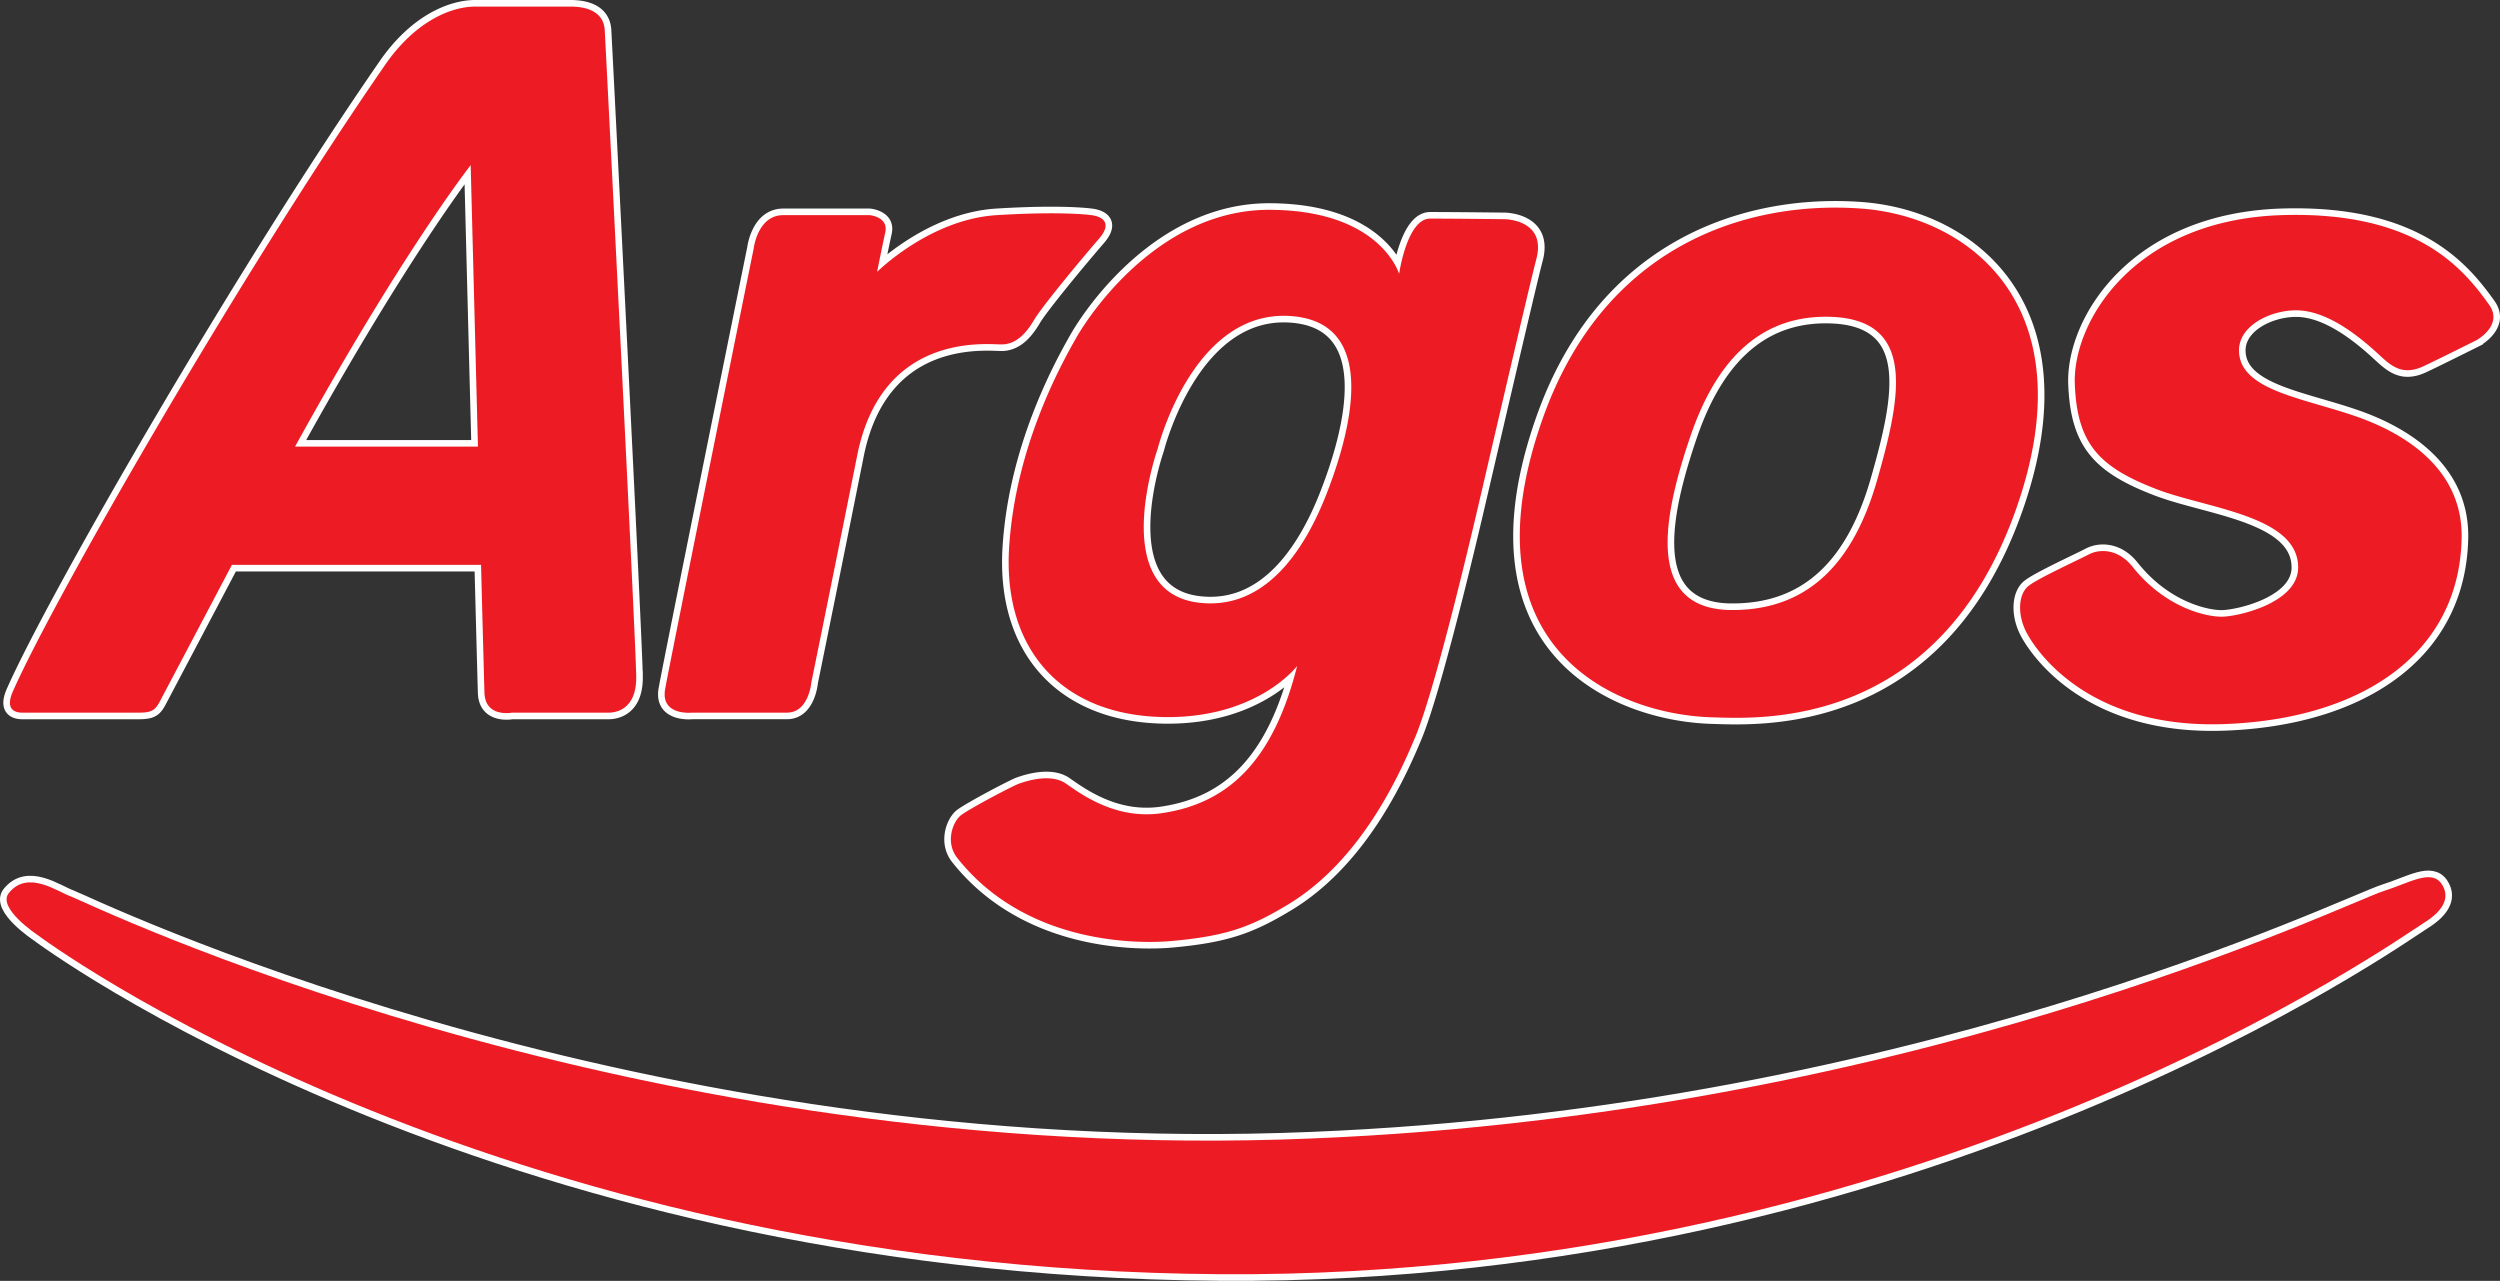 <!--?xml version="1.0" standalone="no"?--><svg xmlns="http://www.w3.org/2000/svg" viewBox="0.43 0.782 379.689 194.531"><rect x="0.43" y="0.782" width="379.689" height="194.531" fill="#333333" stroke="none"/><title>Argos - SVG vector logo - www.oklogos.com</title><path fill="none" stroke="#FFF" stroke-width="2" d="M285.521 73.698c-3.519 12.287-10.253 19.812-22.133 19.729h-.31c-12.878-.332-10.022-14.357-5.894-26.45 4.573-13.39 12.137-18.311 21.135-18.08 13.342.35 10.761 12.329 7.202 24.801zm-2.461-41.242c-17.249-1.246-38.967 5.466-48.316 31.856-12.457 35.151 11.301 44.995 25.685 45.413 7.148.205 34.545 1.969 46.328-32.004 10.529-30.387-7.154-44.077-23.697-45.265zM73.019 68.614H45.238c16.302-29.56 26.676-42.75 26.676-42.75s.561 21.845 1.105 42.75zm24.038 35.085c0-4.576-4.573-94.56-4.78-98.3-.206-3.74-4.526-3.617-5.526-3.617H72.605c-3.493 0-8.981 2.054-13.685 8.852-21.665 31.33-50.189 80.801-56.529 95.14-1.535 3.482 1.298 3.244 1.743 3.244h17.364c1.999 0 2.516-.375 3.257-1.791 1.422-2.709 6.503-12.306 10.897-20.658h37.835c.272 10.407.483 18.302.521 19.449.124 3.785 4.186 3 4.186 3h14.66c1.445 0 4.203-.752 4.203-5.319zM105.515 109.018s-4.778.502-4.07-3.559c.706-4.051 13.467-67.017 13.467-67.017s.601-4.986 4.484-4.986h13.105s2.899.248 2.381 2.614c-.52 2.372-1.246 6.01-1.246 6.01s8-8.004 18.184-8.625c10.187-.625 14.327 0 14.327 0s4.044.31 1.155 3.633c-2.89 3.328-8.667 10.33-9.767 12.2-1.103 1.871-2.644 3.804-4.988 3.804-2.351 0-18.185-1.871-21.924 16.834a9610.05 9610.05 0 0 1-6.965 34.479s-.38 4.609-3.707 4.609h-14.438l.002.004zM201.878 75.847c-2.943 7.526-8.796 17.679-19.299 16.477-14.018-1.604-6.342-23.334-6.342-23.334s5.479-22.001 21.006-20.132c13.6 1.64 7.25 20.285 4.635 26.989zm27.069-41.774s-7.402-.09-11.31-.09c-3.525 0-4.717 8.404-4.717 8.404s-2.763-9.648-19.597-9.739c-16.479-.091-27.088 15.284-29.479 19.506-2.396 4.222-9.208 16.594-10.155 31.796-.962 15.556 8.107 25.64 23.872 25.742 13.952.09 19.874-7.766 19.874-7.766-3.488 13.822-9.987 20.859-20.675 22.373-6.795.957-11.951-2.764-14.428-4.503-2.358-1.648-6.168-.332-7.128 0-.96.339-7.398 3.734-8.786 4.773-1.278.943-2.477 4.145-.594 6.527 10.626 13.424 28.092 13.006 32.534 12.604 8.462-.756 12.136-2.199 17.641-5.512 10.944-6.582 16.767-19.189 19.412-25.557 3.115-7.502 8.756-31.698 9.529-35.006.782-3.311 7.72-33.33 8.824-37.496 1.588-6.025-4.817-6.056-4.817-6.056zM376.518 52.465s4.193-2.263 1.933-5.424c-3.927-5.485-11.022-14.195-31.354-13.591-22.696.673-31.931 16.334-31.553 25.687.354 9.063 3.681 12.593 12.471 15.961 7.656 2.935 21.448 4 21.448 11.865 0 5.404-9.167 7.481-11.644 7.481-2.474 0-8.621-1.436-13.508-7.585-2.184-2.744-4.988-2.744-6.652-1.87-1.662.873-7.644 3.597-9.145 4.778-1.492 1.186-1.701 4.053-.517 6.651 1.188 2.599 9.036 15.064 30.136 14.337 20.493-.701 35.754-10.34 36.159-28.177.229-10.163-7.981-15.774-16.104-18.58-8.125-2.807-17.517-3.959-17.709-9.851-.125-3.864 4.717-6.235 8.671-6.235 3.946 0 8.136 2.729 11.904 6.111 2.224 1.995 3.889 4.052 7.48 2.367 1.881-.874 7.984-3.925 7.984-3.925z"/><path fill="none" stroke="#FFF" stroke-width="2" d="M6.105 142.764s-6.164-4.07-4.336-6.353c2.878-3.59 7.406-.184 9.457.531 2.049.715 81.985 39.904 183.734 36.912 94.151-2.775 161.754-35.965 167.592-37.781 3.805-1.188 7.171-3.391 8.729-.998 1.146 1.76.64 3.809-2.804 5.922-3.223 1.971-75.754 54.035-182.681 53.308-112.225-.763-179.691-51.541-179.691-51.541z"/><path fill="#ED1C24" d="M285.521 73.698c-3.519 12.287-10.253 19.812-22.133 19.729h-.31c-12.878-.332-10.022-14.357-5.894-26.45 4.573-13.39 12.137-18.311 21.135-18.08 13.342.35 10.761 12.329 7.202 24.801m-2.461-41.242c-17.249-1.246-38.967 5.466-48.316 31.856-12.457 35.151 11.301 44.995 25.685 45.413 7.148.205 34.545 1.969 46.328-32.004 10.529-30.387-7.154-44.077-23.697-45.265M73.019 68.614H45.238c16.302-29.56 26.676-42.75 26.676-42.75s.561 21.845 1.105 42.75m24.038 35.085c0-4.576-4.573-94.56-4.78-98.3-.206-3.74-4.526-3.617-5.526-3.617H72.605c-3.493 0-8.981 2.054-13.685 8.852-21.665 31.33-50.189 80.801-56.529 95.14-1.535 3.482 1.298 3.244 1.743 3.244h17.364c1.999 0 2.516-.375 3.257-1.791 1.422-2.709 6.503-12.306 10.897-20.658h37.835c.272 10.407.483 18.302.521 19.449.124 3.785 4.186 3 4.186 3h14.66c1.445 0 4.203-.752 4.203-5.319M105.515 109.018s-4.778.502-4.07-3.559c.706-4.051 13.467-67.017 13.467-67.017s.601-4.986 4.484-4.986h13.105s2.899.248 2.381 2.614c-.52 2.372-1.246 6.01-1.246 6.01s8-8.004 18.184-8.625c10.187-.625 14.327 0 14.327 0s4.044.31 1.155 3.633c-2.89 3.328-8.667 10.33-9.767 12.2-1.103 1.871-2.644 3.804-4.988 3.804-2.351 0-18.185-1.871-21.924 16.834a9610.05 9610.05 0 0 1-6.965 34.479s-.38 4.609-3.707 4.609h-14.438l.002.004zM201.878 75.847c-2.943 7.526-8.796 17.679-19.299 16.477-14.018-1.604-6.342-23.334-6.342-23.334s5.479-22.001 21.006-20.132c13.6 1.64 7.25 20.285 4.635 26.989m27.069-41.774s-7.402-.09-11.31-.09c-3.525 0-4.717 8.404-4.717 8.404s-2.763-9.648-19.597-9.739c-16.479-.091-27.088 15.284-29.479 19.506-2.396 4.222-9.208 16.594-10.155 31.796-.962 15.556 8.107 25.64 23.872 25.742 13.952.09 19.874-7.766 19.874-7.766-3.488 13.822-9.987 20.859-20.675 22.373-6.795.957-11.951-2.764-14.428-4.503-2.358-1.648-6.168-.332-7.128 0-.96.339-7.398 3.734-8.786 4.773-1.278.943-2.477 4.145-.594 6.527 10.626 13.424 28.092 13.006 32.534 12.604 8.462-.756 12.136-2.199 17.641-5.512 10.944-6.582 16.767-19.189 19.412-25.557 3.115-7.502 8.756-31.698 9.529-35.006.782-3.311 7.72-33.33 8.824-37.496 1.588-6.025-4.817-6.056-4.817-6.056M376.518 52.465s4.193-2.263 1.933-5.424c-3.927-5.485-11.022-14.195-31.354-13.591-22.696.673-31.931 16.334-31.553 25.687.354 9.063 3.681 12.593 12.471 15.961 7.656 2.935 21.448 4 21.448 11.865 0 5.404-9.167 7.481-11.644 7.481-2.474 0-8.621-1.436-13.508-7.585-2.184-2.744-4.988-2.744-6.652-1.87-1.662.873-7.644 3.597-9.145 4.778-1.492 1.186-1.701 4.053-.517 6.651 1.188 2.599 9.036 15.064 30.136 14.337 20.493-.701 35.754-10.34 36.159-28.177.229-10.163-7.981-15.774-16.104-18.58-8.125-2.807-17.517-3.959-17.709-9.851-.125-3.864 4.717-6.235 8.671-6.235 3.946 0 8.136 2.729 11.904 6.111 2.224 1.995 3.889 4.052 7.48 2.367 1.881-.874 7.984-3.925 7.984-3.925"/><path fill="#ED1C24" d="M6.105 142.764s-6.164-4.07-4.336-6.353c2.878-3.59 7.406-.184 9.457.531 2.049.715 81.985 39.904 183.734 36.912 94.151-2.775 161.754-35.965 167.592-37.781 3.805-1.188 7.171-3.391 8.729-.998 1.146 1.76.64 3.809-2.804 5.922-3.223 1.971-75.754 54.035-182.681 53.308-112.225-.763-179.691-51.541-179.691-51.541"/></svg>